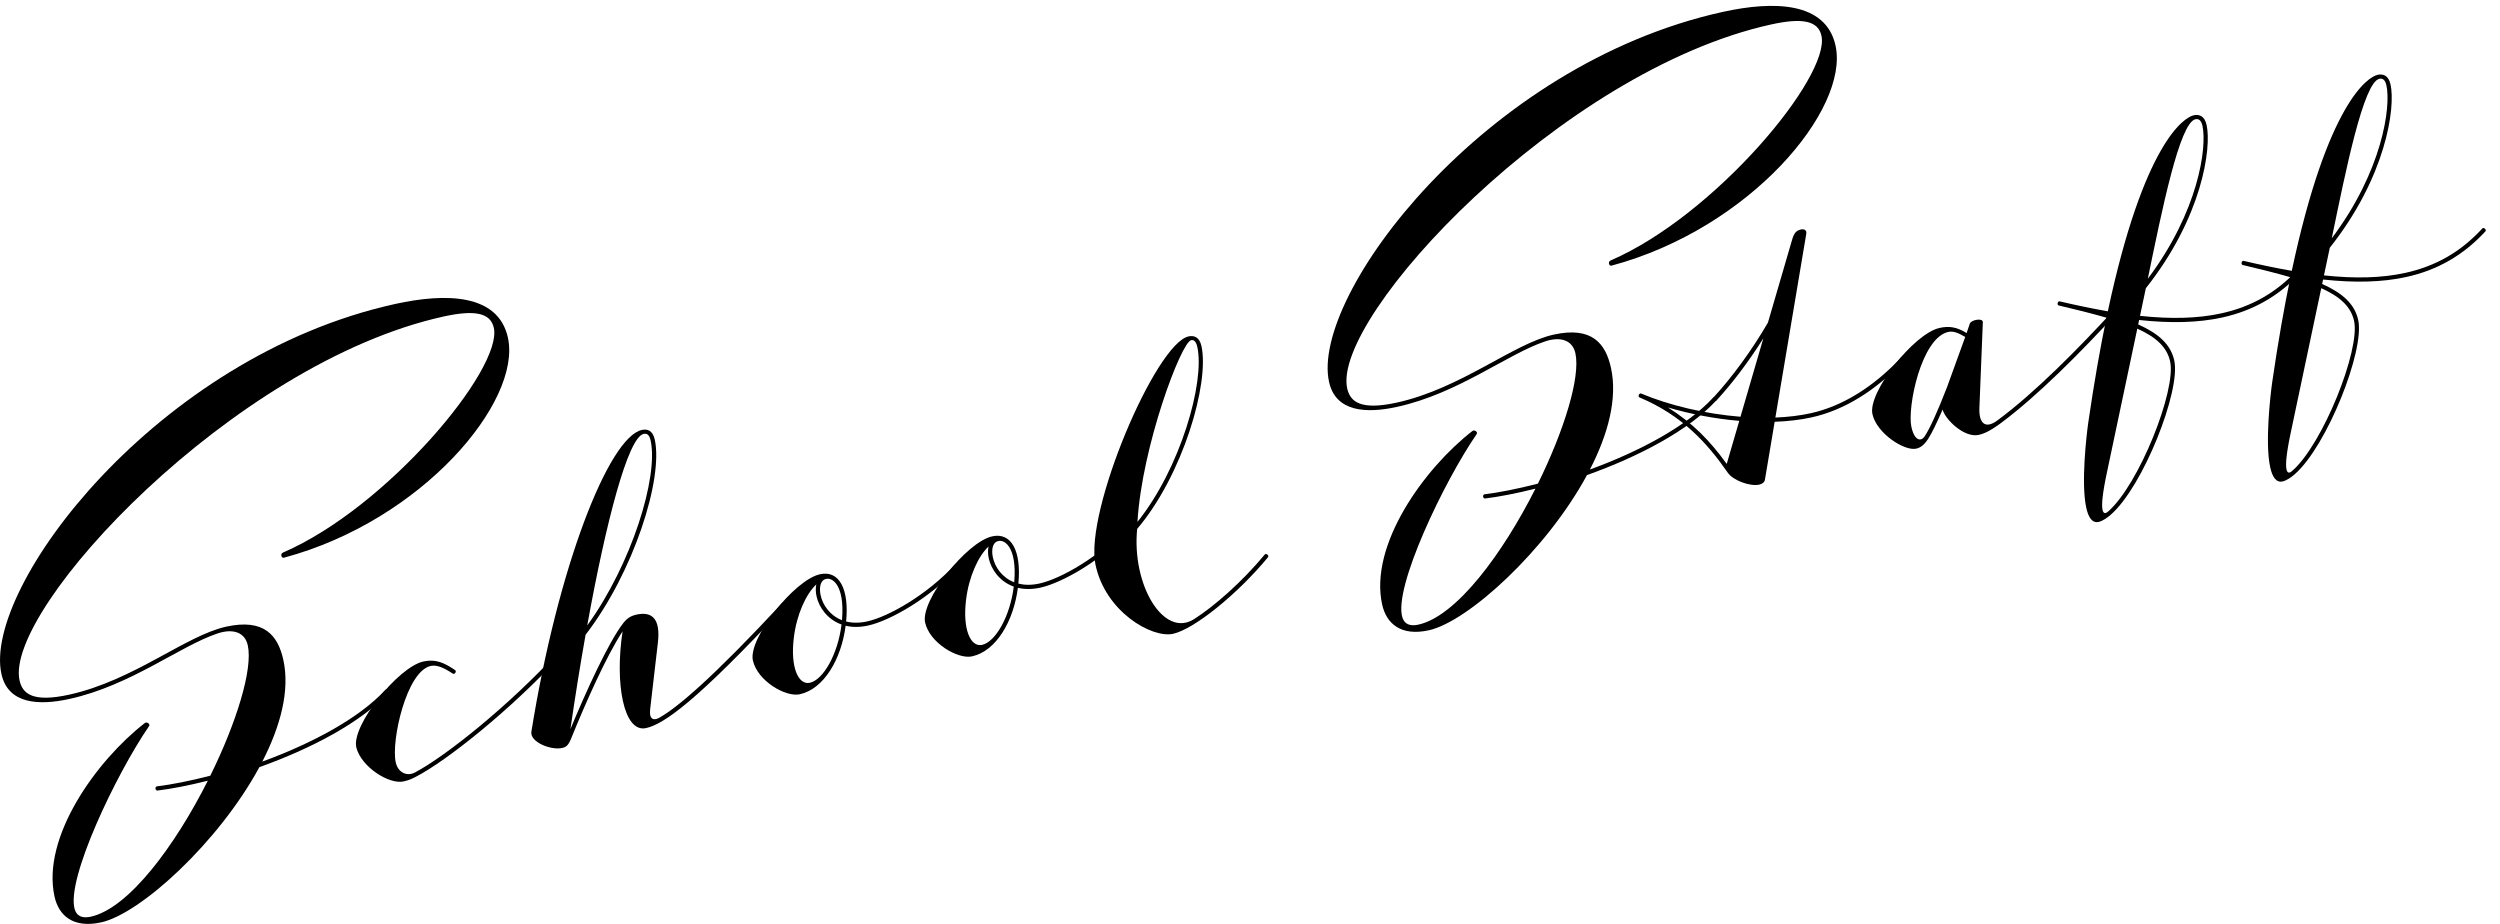 <?xml version="1.0" encoding="UTF-8"?><svg xmlns="http://www.w3.org/2000/svg" width="460" height="170" viewBox="0 0 460 170"><path d="M52.103,101.654c19.118-8.265,40.423-33.781,38.763-41.33-.615-2.796-3.581-3.33-9.234-2.087C42.918,66.755.713,112.086,3.598,125.199c.554,2.513,2.522,4.074,9.13,2.62,11.889-2.616,21.44-10.875,28.885-12.513,7.028-1.546,9.536,1.638,10.523,6.124,1.235,5.619-.531,12.218-3.874,18.706,9.105-3.334,17.821-7.957,22.664-13.223.261-.284.826.251.572.526-5.071,5.516-14.31,10.336-23.777,13.719-7.509,13.873-21.901,26.971-29.11,28.557-5.113,1.125-7.802-1.208-8.582-4.758-2.399-10.906,7.679-24.978,16.624-31.925.377-.293,1.02.215.785.555-6.057,8.811-15.354,28.258-13.688,33.741.383,1.244,1.39,1.688,2.93,1.35,7.051-1.551,15.568-13.147,21.56-25.029-3.55.896-6.845,1.521-9.268,1.813-.418.051-.512-.723-.095-.771,2.548-.309,6.059-.986,9.82-1.963,4.82-9.786,7.859-19.596,6.894-23.987-.533-2.423-2.751-3.128-5.567-2.185-6.995,2.345-15.928,9.559-27.255,12.051-5.646,1.242-11.287.954-12.508-4.593-3.484-15.84,28.442-58.403,72.473-68.089,9.183-2.02,18.926-1.95,20.719,6.2,2.58,11.729-15.712,33.646-41.213,40.494-.204.055-.407-.062-.474-.367-.028-.259.023-.461.338-.596h0Z" fill="#000" stroke-width="0"/><path d="M83.739,123.299c.336.228-.073.887-.452.634-1.539-1.028-2.882-1.653-4.034-1.4-4.471.984-7.307,13.79-6.438,17.739.414,1.881,2.055,2.646,3.526,1.869,5.599-2.957,17.2-12.183,26.447-22.238.299-.326.871.201.572.526-9.333,10.152-21.234,19.617-26.847,22.5-.641.331-1.229.629-2.263.856-2.662.585-7.761-2.654-8.68-6.225-1-3.943,7.638-14.812,12.339-15.846,2.23-.49,3.823.219,5.828,1.586Z" fill="#000" stroke-width="0"/><path d="M120.478,80.885c1.583,7.195-3.865,24.406-12.733,35.913-.992,5.592-1.934,11.466-2.788,17.353,2.918-7.038,7.061-16.08,9.702-19.472.681-.875,1.356-1.349,2.458-1.591,2.796-.615,4.456.681,3.935,5.151l-1.422,12.237c-.235,2.023.741,2.118,1.675,1.591,3.347-1.887,9.754-7.281,22.738-21.243.258-.279.828.253.57.53-16.651,17.908-22.538,21.909-25.749,22.615-4.125.907-5.769-8.258-4.308-17.806-2.992,4.543-6.902,13.388-9.458,19.703-.532,1.316-.934,1.602-1.683,1.767-2.053.452-5.945-1.097-5.64-3.002,4.855-30.239,14.218-54.176,20.327-55.52.919-.202,1.982-.01,2.375,1.774ZM108.051,115.086c8.195-11.316,13.133-27.368,11.666-34.033-.262-1.19-.783-1.324-1.295-1.211-2.873.632-6.924,16.2-10.371,35.244Z" fill="#000" stroke-width="0"/><path d="M155.686,114.357c1.099.277,2.39.311,3.876-.016,3.994-.879,11.1-4.964,16.179-10.49.29-.314.847.231.573.528-5.16,5.615-12.472,9.816-16.585,10.722-1.568.345-2.945.317-4.132.032-.787,6.103-3.965,11.628-8.437,12.611-2.604.573-7.804-2.467-8.632-6.235-.882-4.006,7.582-14.8,12.354-15.85,3.553-.782,5.383,2.756,4.804,8.697ZM146.062,117.357c-.664,5.47.852,8.734,2.954,8.272,2.45-.539,5.146-5.219,5.826-10.72-2.628-.938-4.16-3.191-4.598-5.179-.17-.774-.189-1.543-.044-2.195-1.895,1.755-3.626,5.545-4.139,9.822ZM151.005,109.562c.387,1.756,1.683,3.691,3.921,4.554.577-6.661-1.972-8.222-3.306-7.45-.683.396-.915,1.533-.615,2.896Z" fill="#000" stroke-width="0"/><path d="M187.378,107.384c1.1.277,2.391.311,3.877-.016,3.994-.879,11.1-4.964,16.178-10.49.29-.313.848.231.573.528-5.16,5.615-12.472,9.816-16.584,10.721-1.569.345-2.946.317-4.133.033-.788,6.102-3.965,11.627-8.437,12.611-2.604.573-7.803-2.468-8.633-6.235-.881-4.006,7.584-14.8,12.354-15.849,3.554-.782,5.383,2.756,4.804,8.697ZM177.753,110.384c-.663,5.47.852,8.734,2.955,8.272,2.451-.54,5.146-5.219,5.826-10.721-2.628-.937-4.16-3.191-4.598-5.179-.17-.774-.189-1.543-.043-2.195-1.896,1.755-3.627,5.545-4.141,9.822ZM182.697,102.59c.387,1.756,1.683,3.691,3.921,4.554.577-6.661-1.971-8.222-3.305-7.45-.684.396-.916,1.533-.616,2.896Z" fill="#000" stroke-width="0"/><path d="M221.068,63.674c1.502,6.822-3.419,23.75-11.83,33.643-1.017,10.323,4.879,20.178,10.489,16.591,3.685-2.355,8.786-6.803,12.98-11.868.265-.321.868.173.6.498-5.753,6.946-13.66,13.247-17.466,14.083-3.886.855-12.483-4.062-14.28-12.767-2.014-9.758,11.067-40.621,17.138-41.957.883-.19,1.979.004,2.369,1.776ZM209.295,96.027c7.9-9.841,12.433-25.729,11.013-32.185-.257-1.168-.748-1.335-1.137-1.25-1.866.411-9.067,19.626-9.876,33.435Z" fill="#000" stroke-width="0"/><path d="M296.386,47.912c19.119-8.265,40.424-33.782,38.763-41.331-.615-2.796-3.581-3.33-9.233-2.086-38.713,8.517-80.918,53.848-78.033,66.961.553,2.513,2.521,4.074,9.129,2.621,11.889-2.616,21.441-10.875,28.885-12.513,7.029-1.546,9.537,1.638,10.523,6.124,1.236,5.619-.531,12.218-3.874,18.706,9.106-3.334,17.822-7.957,22.664-13.223.261-.284.826.251.573.526-5.071,5.516-14.311,10.337-23.777,13.72-7.51,13.873-21.902,26.971-29.11,28.557-5.114,1.125-7.802-1.208-8.583-4.758-2.398-10.906,7.679-24.979,16.625-31.925.376-.293,1.02.214.785.555-6.057,8.812-15.354,28.259-13.689,33.741.383,1.245,1.391,1.689,2.93,1.35,7.052-1.551,15.569-13.147,21.561-25.029-3.55.896-6.845,1.521-9.268,1.813-.419.051-.512-.723-.095-.771,2.548-.309,6.059-.986,9.819-1.963,4.821-9.786,7.859-19.596,6.894-23.987-.533-2.423-2.751-3.128-5.567-2.185-6.994,2.344-15.927,9.559-27.254,12.051-5.646,1.242-11.288.954-12.508-4.593-3.485-15.84,28.442-58.403,72.473-68.089,9.182-2.021,18.926-1.95,20.719,6.2,2.58,11.729-15.712,33.646-41.213,40.494-.205.055-.407-.062-.475-.368-.027-.259.023-.46.338-.595h0Z" fill="#000" stroke-width="0"/><path d="M332.356,43.018l-5.687,33.812c2.281-.091,4.472-.347,6.494-.792,5.719-1.258,11.584-4.764,16.889-10.533.269-.294.84.235.572.526-5.41,5.883-11.384,9.467-17.294,10.768-2.11.464-4.405.724-6.792.809l-1.789,10.641c-.085.504-.484.798-1.055.923-1.662.366-4.789-.75-5.791-2.202-3.711-5.375-8.396-10.564-16.21-13.832-.403-.168-.083-.879.293-.721,5.119,2.156,11.765,3.747,18.262,4.266l4.208-14.432c-2.702,4.295-5.681,8.229-8.625,11.434-.299.324-.891-.182-.573-.528,3.479-3.784,6.992-8.577,10.038-13.787l4.461-15.294c.357-1.232.772-1.662,1.606-1.849.636-.144,1.102.137.992.791ZM317.718,85.358l2.309-7.92c-4.482-.37-9.084-1.275-13.129-2.467,4.506,2.825,7.684,6.057,10.82,10.388Z" fill="#000" stroke-width="0"/><path d="M361.856,61.282l.591-1.734c.237-.697,2.428-1.113,2.395-.26l-.633,15.772c-.112,2.821,1.07,3.944,3.286,2.316,6.841-5.036,14.909-13.205,21.575-20.455.283-.308.861.214.574.525-6.676,7.262-14.797,15.484-21.689,20.556-1.514,1.115-2.741,1.771-3.868,2.018-2.685.591-6.192-2.865-6.644-4.658-2.252,5.082-3.179,6.819-4.87,7.191-2.155.474-7.259-2.785-8.046-6.364-.874-3.972,7.584-14.8,12.354-15.85,1.662-.365,3.074-.238,4.976.942ZM351.693,78.536c.582,2.642,1.802,2.725,2.436,1.765.942-1.424,2.355-4.473,4.153-9.145l3.32-9.159c-1.38-.814-2.262-1.111-3.111-.924-4.996,1.099-7.579,13.911-6.798,17.463Z" fill="#000" stroke-width="0"/><path d="M403.644,21.21c.881-.191,1.979.003,2.369,1.776.938,4.264-.811,16.963-11.178,30.048l-1.073,5.084c5.653.604,10.593.5,14.966-.461,5.579-1.227,10.175-3.825,14.18-8.18.25-.273.827.25.572.526-4.088,4.447-8.893,7.163-14.584,8.415-4.472.984-9.528,1.082-15.296.462l-.174.819c3.769,1.675,5.99,3.688,6.639,6.636,1.224,5.564-5.729,23.186-11.696,28.383-.669.583-1.513,1.16-2.217,1.315-1.186.261-1.89-.832-2.28-2.605-.987-4.49.036-13.355.376-15.716,1.062-7.317,2.189-13.695,3.345-19.256-2.472-.726-6.311-1.681-8.78-2.249-.389-.088-.209-.85.178-.757,2.525.602,6.124,1.362,8.85,1.831,6.557-30.783,13.952-35.663,15.803-36.07h.002ZM387.707,86.786c-.897,4.153-1.031,6.165-.839,7.039.173.789.612.648.995.319,5.682-4.889,12.607-22.34,11.441-27.641-.577-2.625-2.571-4.467-6.04-6.032l-5.558,26.315ZM395.197,51.291c9.315-12.396,10.926-24.188,10.057-28.138-.239-1.085-.748-1.332-1.297-1.211-2.915.642-6.171,16.792-8.76,29.349Z" fill="#000" stroke-width="0"/><path d="M437.491,13.764c.881-.191,1.979.002,2.369,1.776.938,4.264-.811,16.963-11.178,30.048l-1.073,5.084c5.653.604,10.593.5,14.966-.462,5.579-1.227,10.175-3.825,14.18-8.18.25-.273.827.25.572.526-4.088,4.447-8.893,7.163-14.584,8.415-4.472.984-9.529,1.082-15.296.463l-.174.819c3.769,1.675,5.99,3.688,6.639,6.636,1.224,5.564-5.729,23.186-11.696,28.383-.669.583-1.513,1.16-2.217,1.315-1.186.261-1.89-.832-2.28-2.605-.987-4.49.036-13.356.376-15.716,1.062-7.317,2.189-13.695,3.345-19.256-2.472-.726-6.311-1.681-8.78-2.249-.389-.088-.209-.85.178-.758,2.525.603,6.124,1.362,8.85,1.831,6.557-30.783,13.952-35.663,15.803-36.07h.002ZM421.555,79.339c-.897,4.153-1.031,6.165-.839,7.039.173.789.612.648.995.319,5.682-4.889,12.607-22.34,11.441-27.641-.577-2.625-2.571-4.467-6.04-6.031l-5.558,26.314ZM429.045,43.845c9.315-12.396,10.926-24.189,10.057-28.138-.239-1.085-.748-1.331-1.297-1.21-2.915.642-6.171,16.792-8.76,29.349Z" fill="#000" stroke-width="0"/></svg>